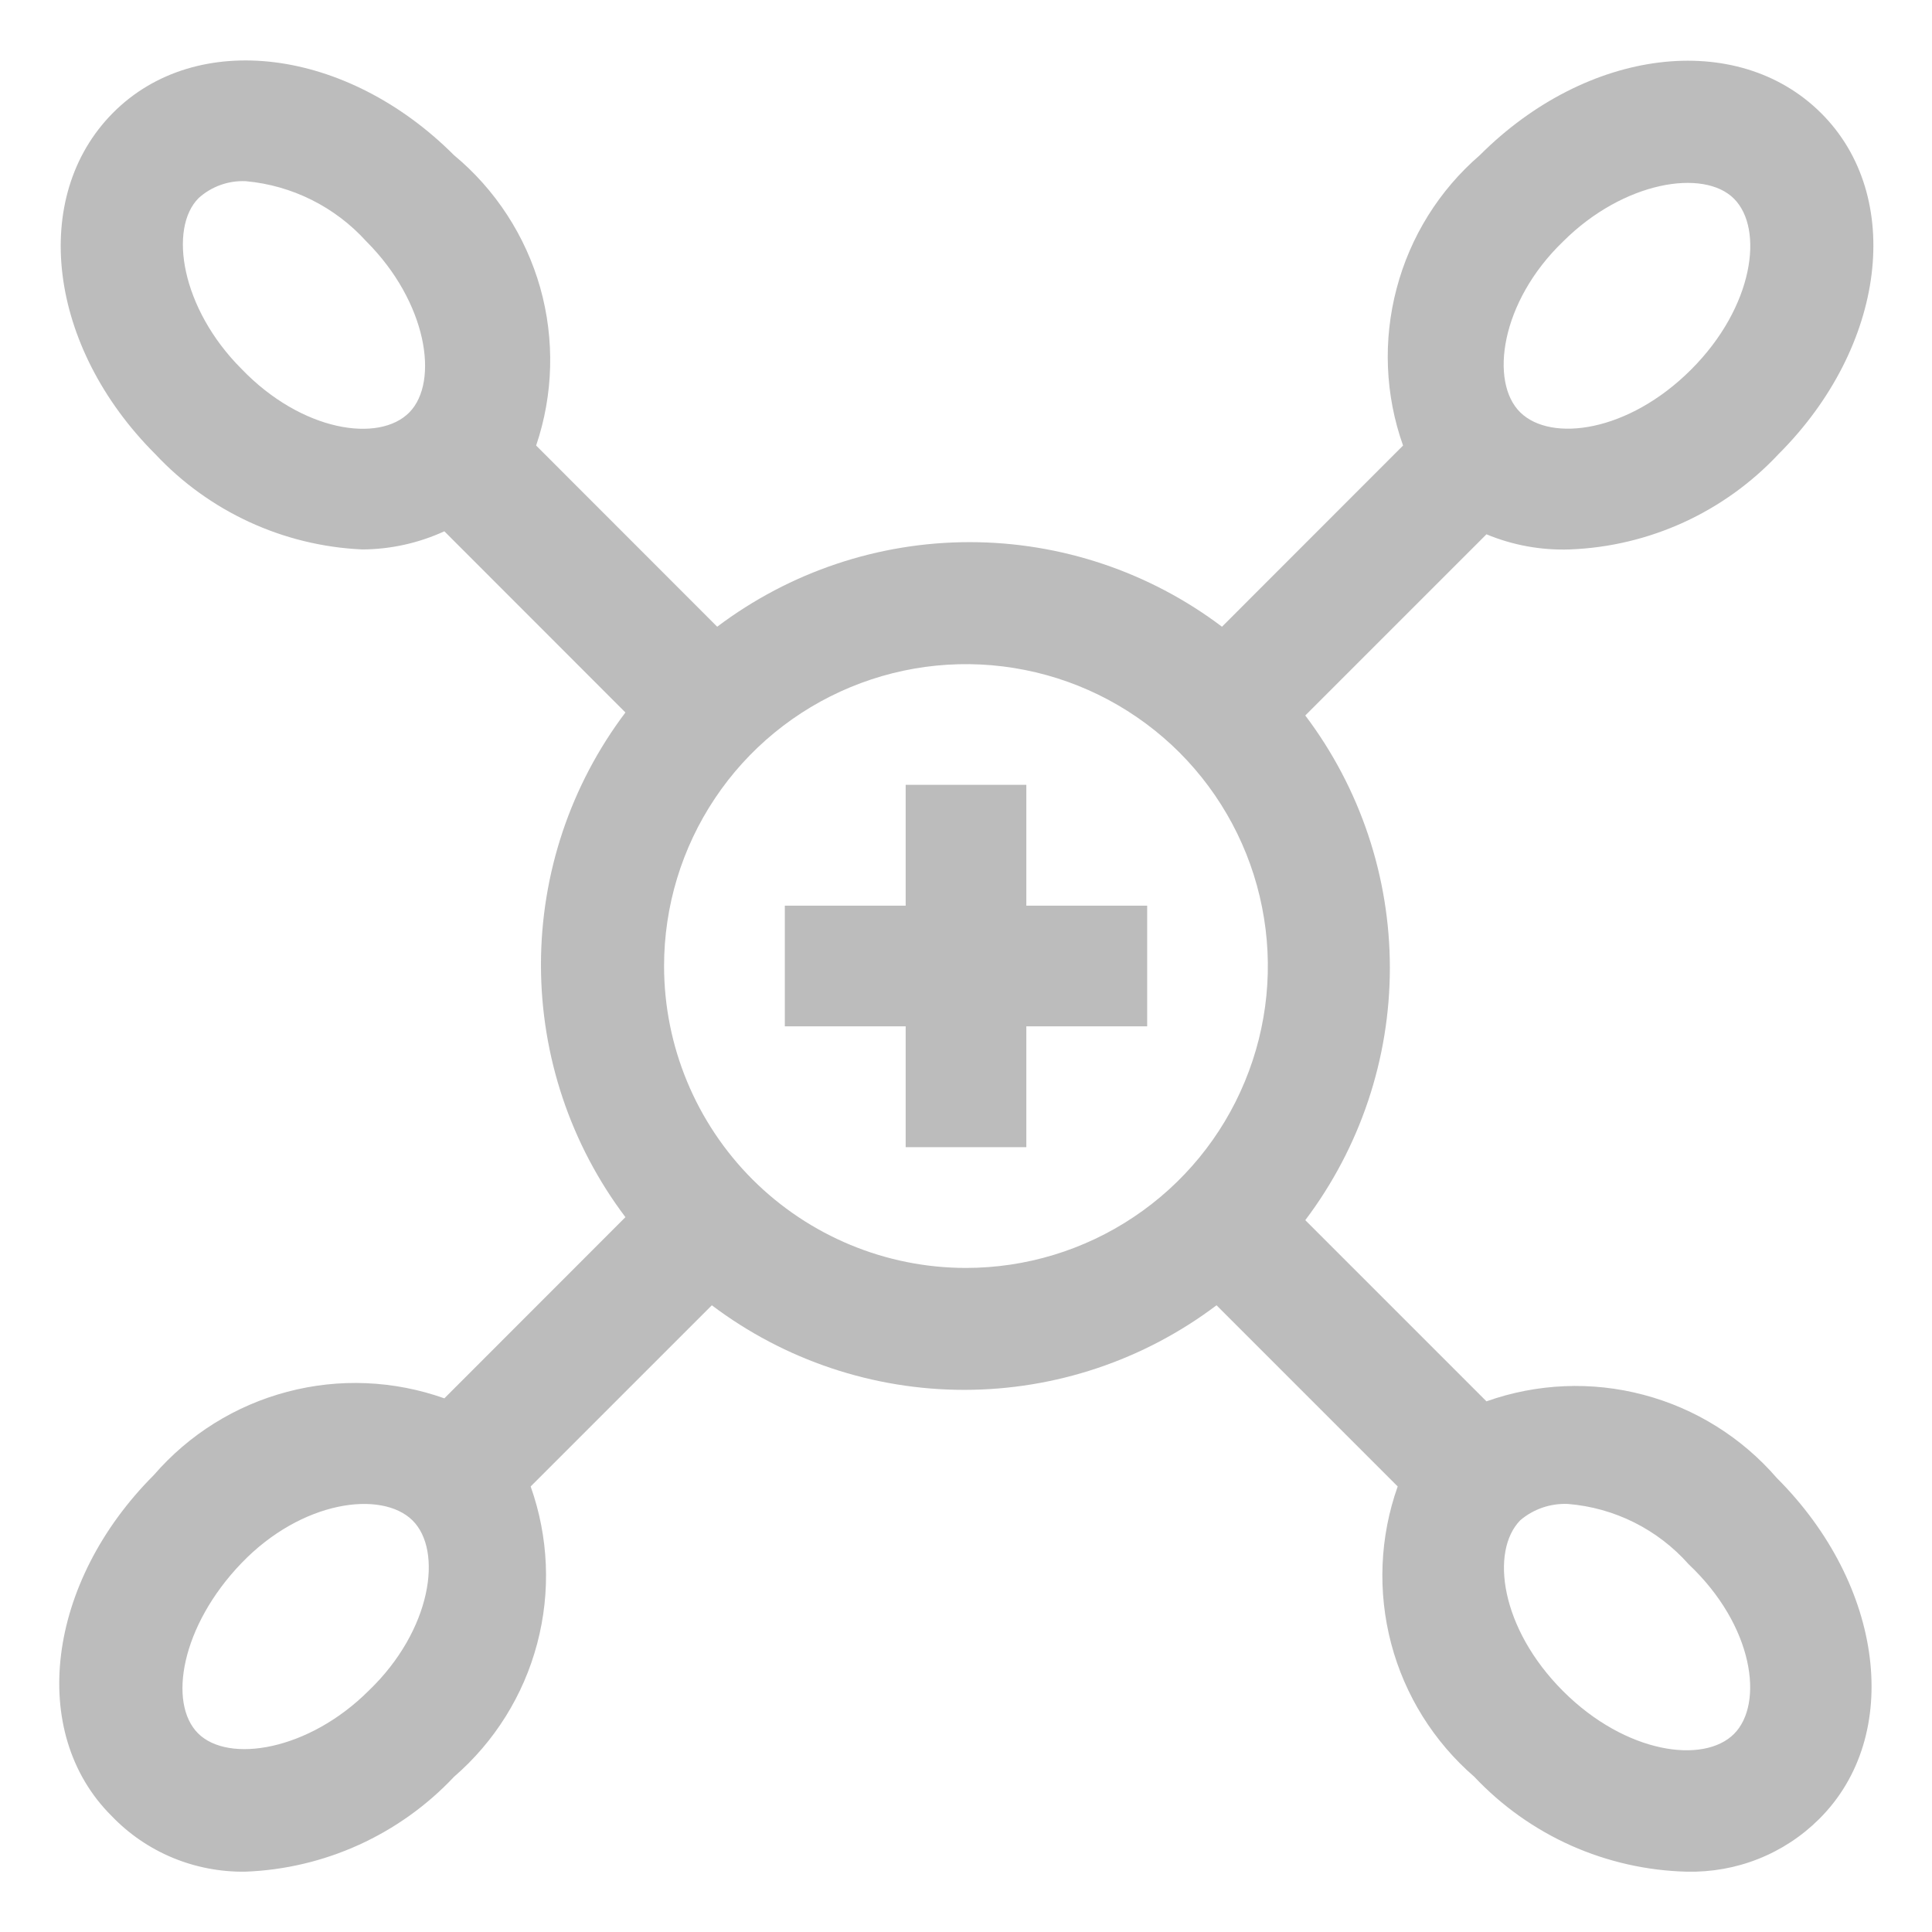 <svg width="18" height="18" viewBox="0 0 18 18" fill="none" xmlns="http://www.w3.org/2000/svg">
<g clip-path="url(#clip0_2_367)">
<path d="M13.849 13.056L12.161 11.368C12.672 10.691 12.949 9.865 12.949 9.017C12.949 8.168 12.672 7.343 12.161 6.666L13.849 4.978C14.094 5.08 14.359 5.128 14.625 5.119C15.366 5.091 16.065 4.771 16.571 4.23C17.573 3.229 17.747 1.828 16.965 1.052C16.183 0.276 14.788 0.444 13.787 1.446C13.409 1.772 13.139 2.205 13.012 2.688C12.884 3.171 12.905 3.681 13.072 4.151L11.385 5.839C10.708 5.328 9.882 5.051 9.034 5.051C8.185 5.051 7.36 5.328 6.682 5.839L4.995 4.151C5.156 3.676 5.169 3.163 5.033 2.68C4.896 2.197 4.616 1.766 4.23 1.446C3.229 0.444 1.828 0.27 1.052 1.052C0.276 1.834 0.444 3.229 1.446 4.23C1.948 4.767 2.64 5.086 3.375 5.119C3.639 5.118 3.9 5.06 4.14 4.95L5.827 6.638C5.316 7.315 5.04 8.14 5.04 8.989C5.04 9.837 5.316 10.663 5.827 11.34L4.14 13.028C3.669 12.861 3.16 12.839 2.677 12.967C2.194 13.094 1.761 13.364 1.434 13.742C0.433 14.743 0.259 16.144 1.041 16.92C1.201 17.087 1.394 17.219 1.608 17.308C1.822 17.397 2.052 17.441 2.284 17.438C3.023 17.411 3.723 17.093 4.23 16.554C4.607 16.228 4.878 15.795 5.005 15.312C5.133 14.829 5.111 14.319 4.944 13.849L6.632 12.161C7.309 12.672 8.135 12.949 8.983 12.949C9.832 12.949 10.657 12.672 11.334 12.161L13.022 13.849C12.855 14.319 12.834 14.829 12.961 15.312C13.088 15.795 13.359 16.228 13.736 16.554C13.991 16.825 14.298 17.043 14.638 17.195C14.978 17.346 15.344 17.429 15.716 17.438C15.944 17.443 16.171 17.403 16.382 17.319C16.594 17.235 16.786 17.109 16.948 16.948C17.73 16.172 17.556 14.771 16.554 13.77C16.228 13.393 15.795 13.122 15.312 12.995C14.829 12.867 14.319 12.889 13.849 13.056ZM14.563 2.25C15.126 1.688 15.874 1.569 16.155 1.851C16.436 2.132 16.341 2.858 15.756 3.443C15.171 4.028 14.451 4.123 14.164 3.842C13.877 3.561 13.978 2.813 14.563 2.25ZM2.25 3.437C1.687 2.874 1.569 2.126 1.851 1.845C1.971 1.737 2.128 1.681 2.289 1.688C2.722 1.727 3.123 1.928 3.414 2.25C3.977 2.813 4.095 3.555 3.814 3.842C3.532 4.129 2.812 4.022 2.25 3.437ZM3.437 15.75C2.874 16.313 2.126 16.431 1.845 16.149C1.564 15.868 1.687 15.148 2.25 14.563C2.812 13.978 3.555 13.883 3.842 14.164C4.129 14.445 4.022 15.188 3.437 15.75ZM6.187 9C6.187 8.444 6.352 7.9 6.661 7.438C6.97 6.975 7.41 6.615 7.924 6.402C8.438 6.189 9.003 6.133 9.549 6.242C10.094 6.35 10.595 6.618 10.989 7.011C11.382 7.405 11.65 7.906 11.758 8.451C11.867 8.997 11.811 9.562 11.598 10.076C11.386 10.59 11.025 11.03 10.562 11.339C10.1 11.648 9.556 11.813 9 11.813C8.254 11.813 7.539 11.516 7.011 10.989C6.484 10.461 6.187 9.746 6.187 9ZM16.155 16.155C15.874 16.436 15.148 16.341 14.563 15.756C13.978 15.171 13.883 14.451 14.164 14.164C14.287 14.059 14.446 14.005 14.608 14.012C15.042 14.047 15.445 14.249 15.733 14.574C16.341 15.148 16.436 15.874 16.155 16.155Z" fill="#BCBCBC"/>
<path d="M9.562 7.312H8.438V8.438H7.312V9.562H8.438V10.688H9.562V9.562H10.688V8.438H9.562V7.312Z" fill="#BCBCBC"/>
</g>
<defs>
<clipPath id="clip0_2_367">
<rect width="18" height="18" fill="white"/>
</clipPath>
</defs>
</svg>
